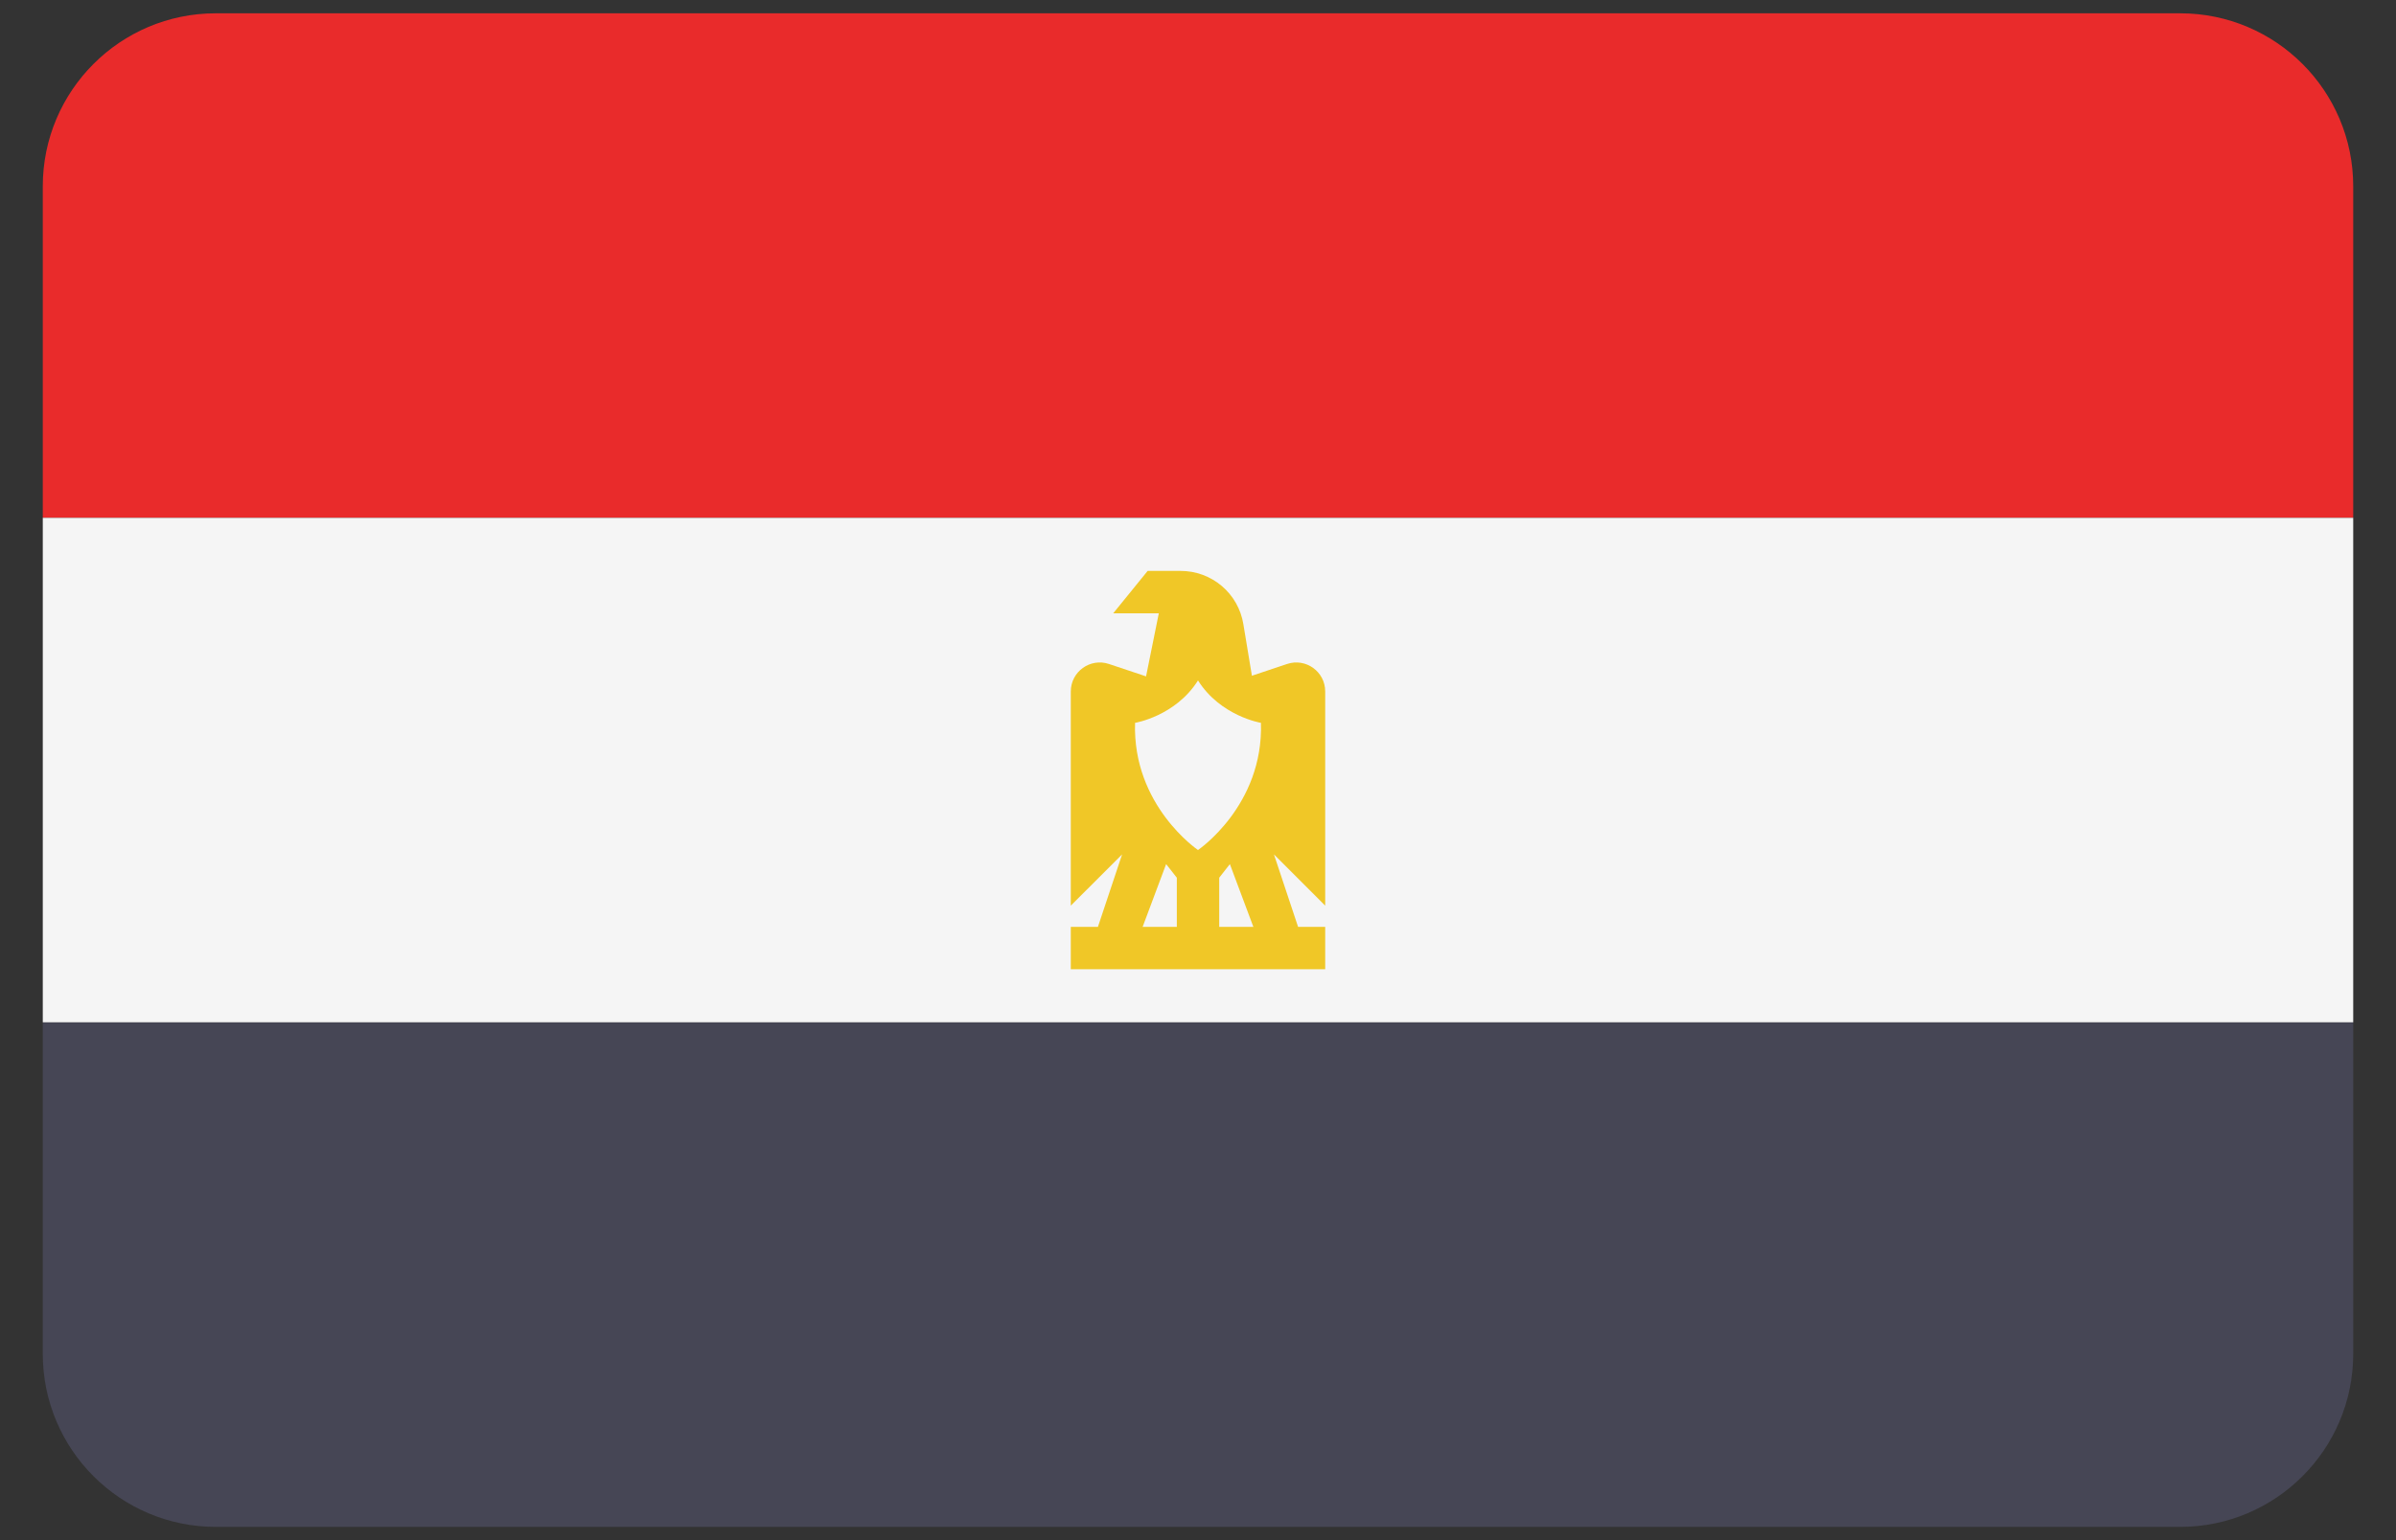 <svg width="56" height="36" viewBox="0 0 56 36" fill="none" xmlns="http://www.w3.org/2000/svg" xmlns:xlink="http://www.w3.org/1999/xlink">
<rect x="0" y="0" width="56" height="36" fill="#333333" stroke="none"/>
<path d="M50.956,0.311L5.044,0.311C2.811,0.311 1,2.121 1,4.355L1,12.104L55,12.104L55,4.355C55,2.121 53.189,0.311 50.956,0.311Z" fill="#E92B2B"/>
<path d="M1,31.646C1,33.879 2.811,35.69 5.044,35.69L50.956,35.69C53.189,35.69 55,33.879 55,31.646L55,23.897L1,23.897L1,31.646Z" fill="#464655"/>
<rect  x="1" y="12.104" width="54" height="11.792" fill="#F5F5F5"/>
<path d="M30.973,16.162C30.973,15.7 30.521,15.374 30.083,15.52L29.26,15.795L29.06,14.588C29.003,14.24 28.824,13.924 28.555,13.696C28.287,13.469 27.945,13.344 27.593,13.345L26.823,13.345L26.018,14.336L27.084,14.336L26.786,15.81L25.918,15.52C25.48,15.374 25.027,15.7 25.027,16.162L25.027,21.169L26.226,19.971L25.661,21.665L25.027,21.665L25.027,22.656L30.973,22.656L30.973,21.665L30.339,21.665L29.775,19.971L30.973,21.169L30.973,16.162L30.973,16.162ZM27.505,21.665L26.706,21.665L27.255,20.198L27.505,20.516L27.505,21.665ZM28.496,21.665L28.496,20.516L28.745,20.198L29.294,21.665L28.496,21.665ZM28,19.869C28,19.869 26.467,18.831 26.529,16.896C26.529,16.896 27.474,16.741 28,15.905C28.527,16.741 29.471,16.896 29.471,16.896C29.533,18.831 28,19.869 28,19.869Z" fill="#F0C727"/>
</svg>
